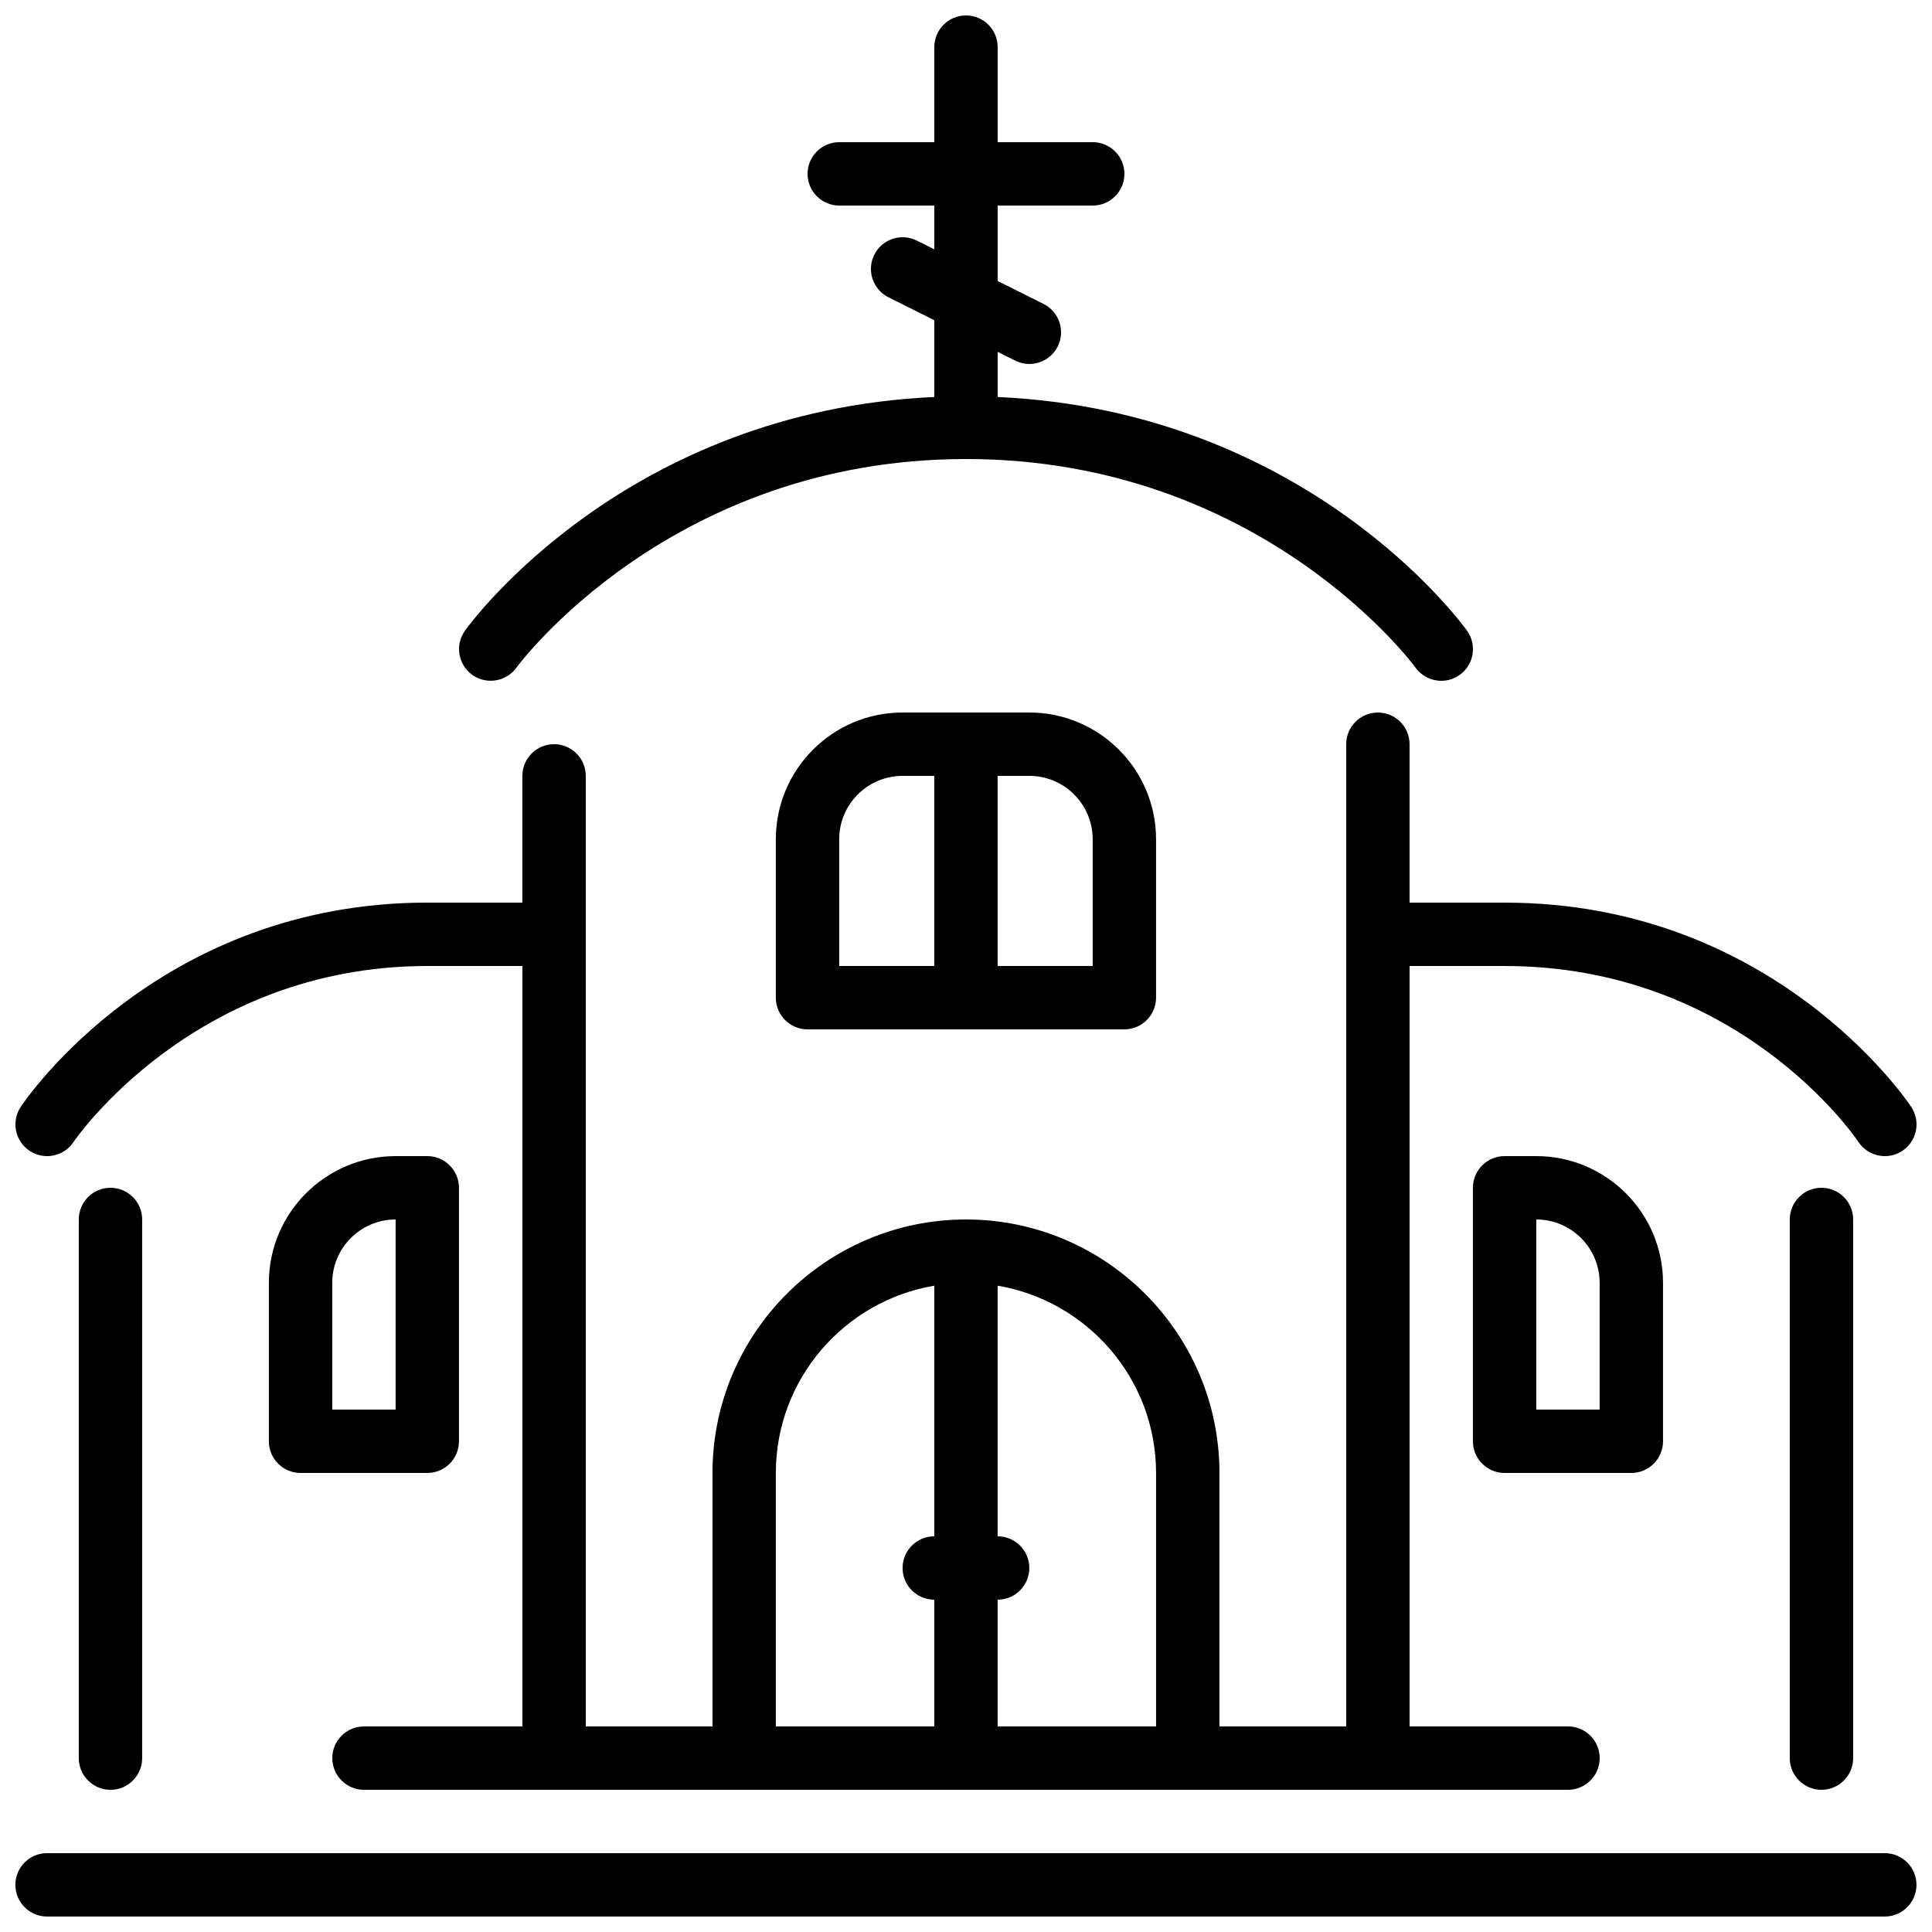 <?xml version="1.0" encoding="UTF-8"?>
<!-- Uploaded to: ICON Repo, www.svgrepo.com, Generator: ICON Repo Mixer Tools -->
<svg width="800px" height="800px" version="1.1" viewBox="144 144 512 512" xmlns="http://www.w3.org/2000/svg">
 <defs>
  <clipPath id="a">
   <path d="m148.09 148.09h503.81v503.81h-503.81z"/>
  </clipPath>
 </defs>
 <g clip-path="url(#a)">
  <path d="m269.15 322.84c-3.754-2.695-4.629-7.918-1.941-11.688 1.762-2.461 42.781-58.242 124.39-61.945v-20.352l-12.148-6.07c-4.148-2.086-5.836-7.121-3.762-11.27 2.082-4.148 7.117-5.836 11.266-3.762l4.644 2.324v-11.602h-25.191c-4.633 0-8.395-3.762-8.395-8.398s3.762-8.398 8.395-8.398h25.191v-25.188c0-4.637 3.762-8.398 8.398-8.398 4.633 0 8.395 3.762 8.395 8.398v25.188h25.191c4.637 0 8.398 3.762 8.398 8.398s-3.762 8.398-8.398 8.398h-25.191v20l12.152 6.07c4.148 2.074 5.836 7.121 3.762 11.27-1.48 2.945-4.441 4.641-7.523 4.641-1.262 0-2.547-0.285-3.746-0.887l-4.644-2.32v11.957c81.609 3.703 122.63 59.484 124.39 61.945 2.695 3.769 1.824 9.016-1.957 11.715-1.477 1.047-3.18 1.559-4.867 1.559-2.621 0-5.207-1.227-6.844-3.516-0.387-0.539-40.75-55.262-119.12-55.262s-118.73 54.723-119.13 55.277c-2.719 3.754-7.957 4.609-11.719 1.914zm349.16 144.33v142.75c0 4.637 3.762 8.398 8.395 8.398 4.637 0 8.398-3.762 8.398-8.398v-142.75c0-4.633-3.762-8.395-8.398-8.395-4.633 0-8.395 3.762-8.395 8.395zm-453.43 0v142.75c0 4.637 3.762 8.398 8.398 8.398 4.633 0 8.395-3.762 8.395-8.398v-142.75c0-4.633-3.762-8.395-8.395-8.395-4.637 0-8.398 3.762-8.398 8.395zm-13.055-18.203c-3.856-2.57-4.898-7.785-2.328-11.645 1.469-2.211 36.895-54.121 107.75-54.121h25.188v-33.586c0-4.633 3.762-8.395 8.398-8.395 4.637 0 8.398 3.762 8.398 8.395v251.91h33.586v-67.176c0-37.039 30.137-67.176 67.176-67.176 37.035 0 67.172 30.137 67.172 67.176v67.176h33.59v-260.3c0-4.637 3.762-8.398 8.395-8.398 4.637 0 8.398 3.762 8.398 8.398v41.98h25.191c70.852 0 106.28 51.91 107.75 54.121 2.57 3.859 1.527 9.074-2.324 11.645-1.438 0.957-3.059 1.41-4.652 1.41-2.715 0-5.367-1.309-6.988-3.727-1.332-1.973-32.207-46.652-93.781-46.652h-25.191v201.52h41.984c4.633 0 8.395 3.762 8.395 8.395 0 4.637-3.762 8.398-8.395 8.398h-319.08c-4.633 0-8.395-3.762-8.395-8.398 0-4.633 3.762-8.395 8.395-8.395h41.984v-201.52h-25.188c-61.961 0-93.465 46.172-93.777 46.645-1.621 2.426-4.281 3.734-6.996 3.734-1.594 0-3.215-0.453-4.648-1.41zm256.56 35.754v66.418c4.637 0 8.398 3.762 8.398 8.398 0 4.633-3.762 8.395-8.398 8.395v33.59h41.984v-67.176c0-24.914-18.195-45.602-41.984-49.625zm-58.777 116.8h41.984v-33.59c-4.637 0-8.398-3.762-8.398-8.395 0-4.637 3.762-8.398 8.398-8.398v-66.418c-23.789 4.023-41.984 24.711-41.984 49.625zm201.52-151.14c18.523 0 33.59 15.066 33.59 33.586v41.984c0 4.637-3.762 8.398-8.398 8.398h-33.586c-4.637 0-8.398-3.762-8.398-8.398v-67.172c0-4.637 3.762-8.398 8.398-8.398zm0 16.793v50.383h16.793v-33.59c0-9.262-7.531-16.793-16.793-16.793zm-293.89 67.176h-33.59c-4.633 0-8.395-3.762-8.395-8.398v-41.984c0-18.52 15.062-33.586 33.586-33.586h8.398c4.633 0 8.395 3.762 8.395 8.398v67.172c0 4.637-3.762 8.398-8.395 8.398zm-8.398-67.176c-9.262 0-16.793 7.531-16.793 16.793v33.59h16.793zm167.94-134.35c18.523 0 33.586 15.062 33.586 33.586v41.984c0 4.637-3.762 8.398-8.395 8.398h-83.969c-4.637 0-8.398-3.762-8.398-8.398v-41.984c0-18.523 15.062-33.586 33.586-33.586zm-50.383 67.176h25.191v-50.383h-8.398c-9.262 0-16.793 7.531-16.793 16.793zm50.383-50.383h-8.398v50.383h25.191v-33.59c0-9.262-7.531-16.793-16.793-16.793zm226.71 285.49h-487.02c-4.637 0-8.398 3.762-8.398 8.398 0 4.633 3.762 8.395 8.398 8.395h487.02c4.633 0 8.395-3.762 8.395-8.395 0-4.637-3.762-8.398-8.395-8.398z" fill-rule="evenodd"/>
 </g>
</svg>